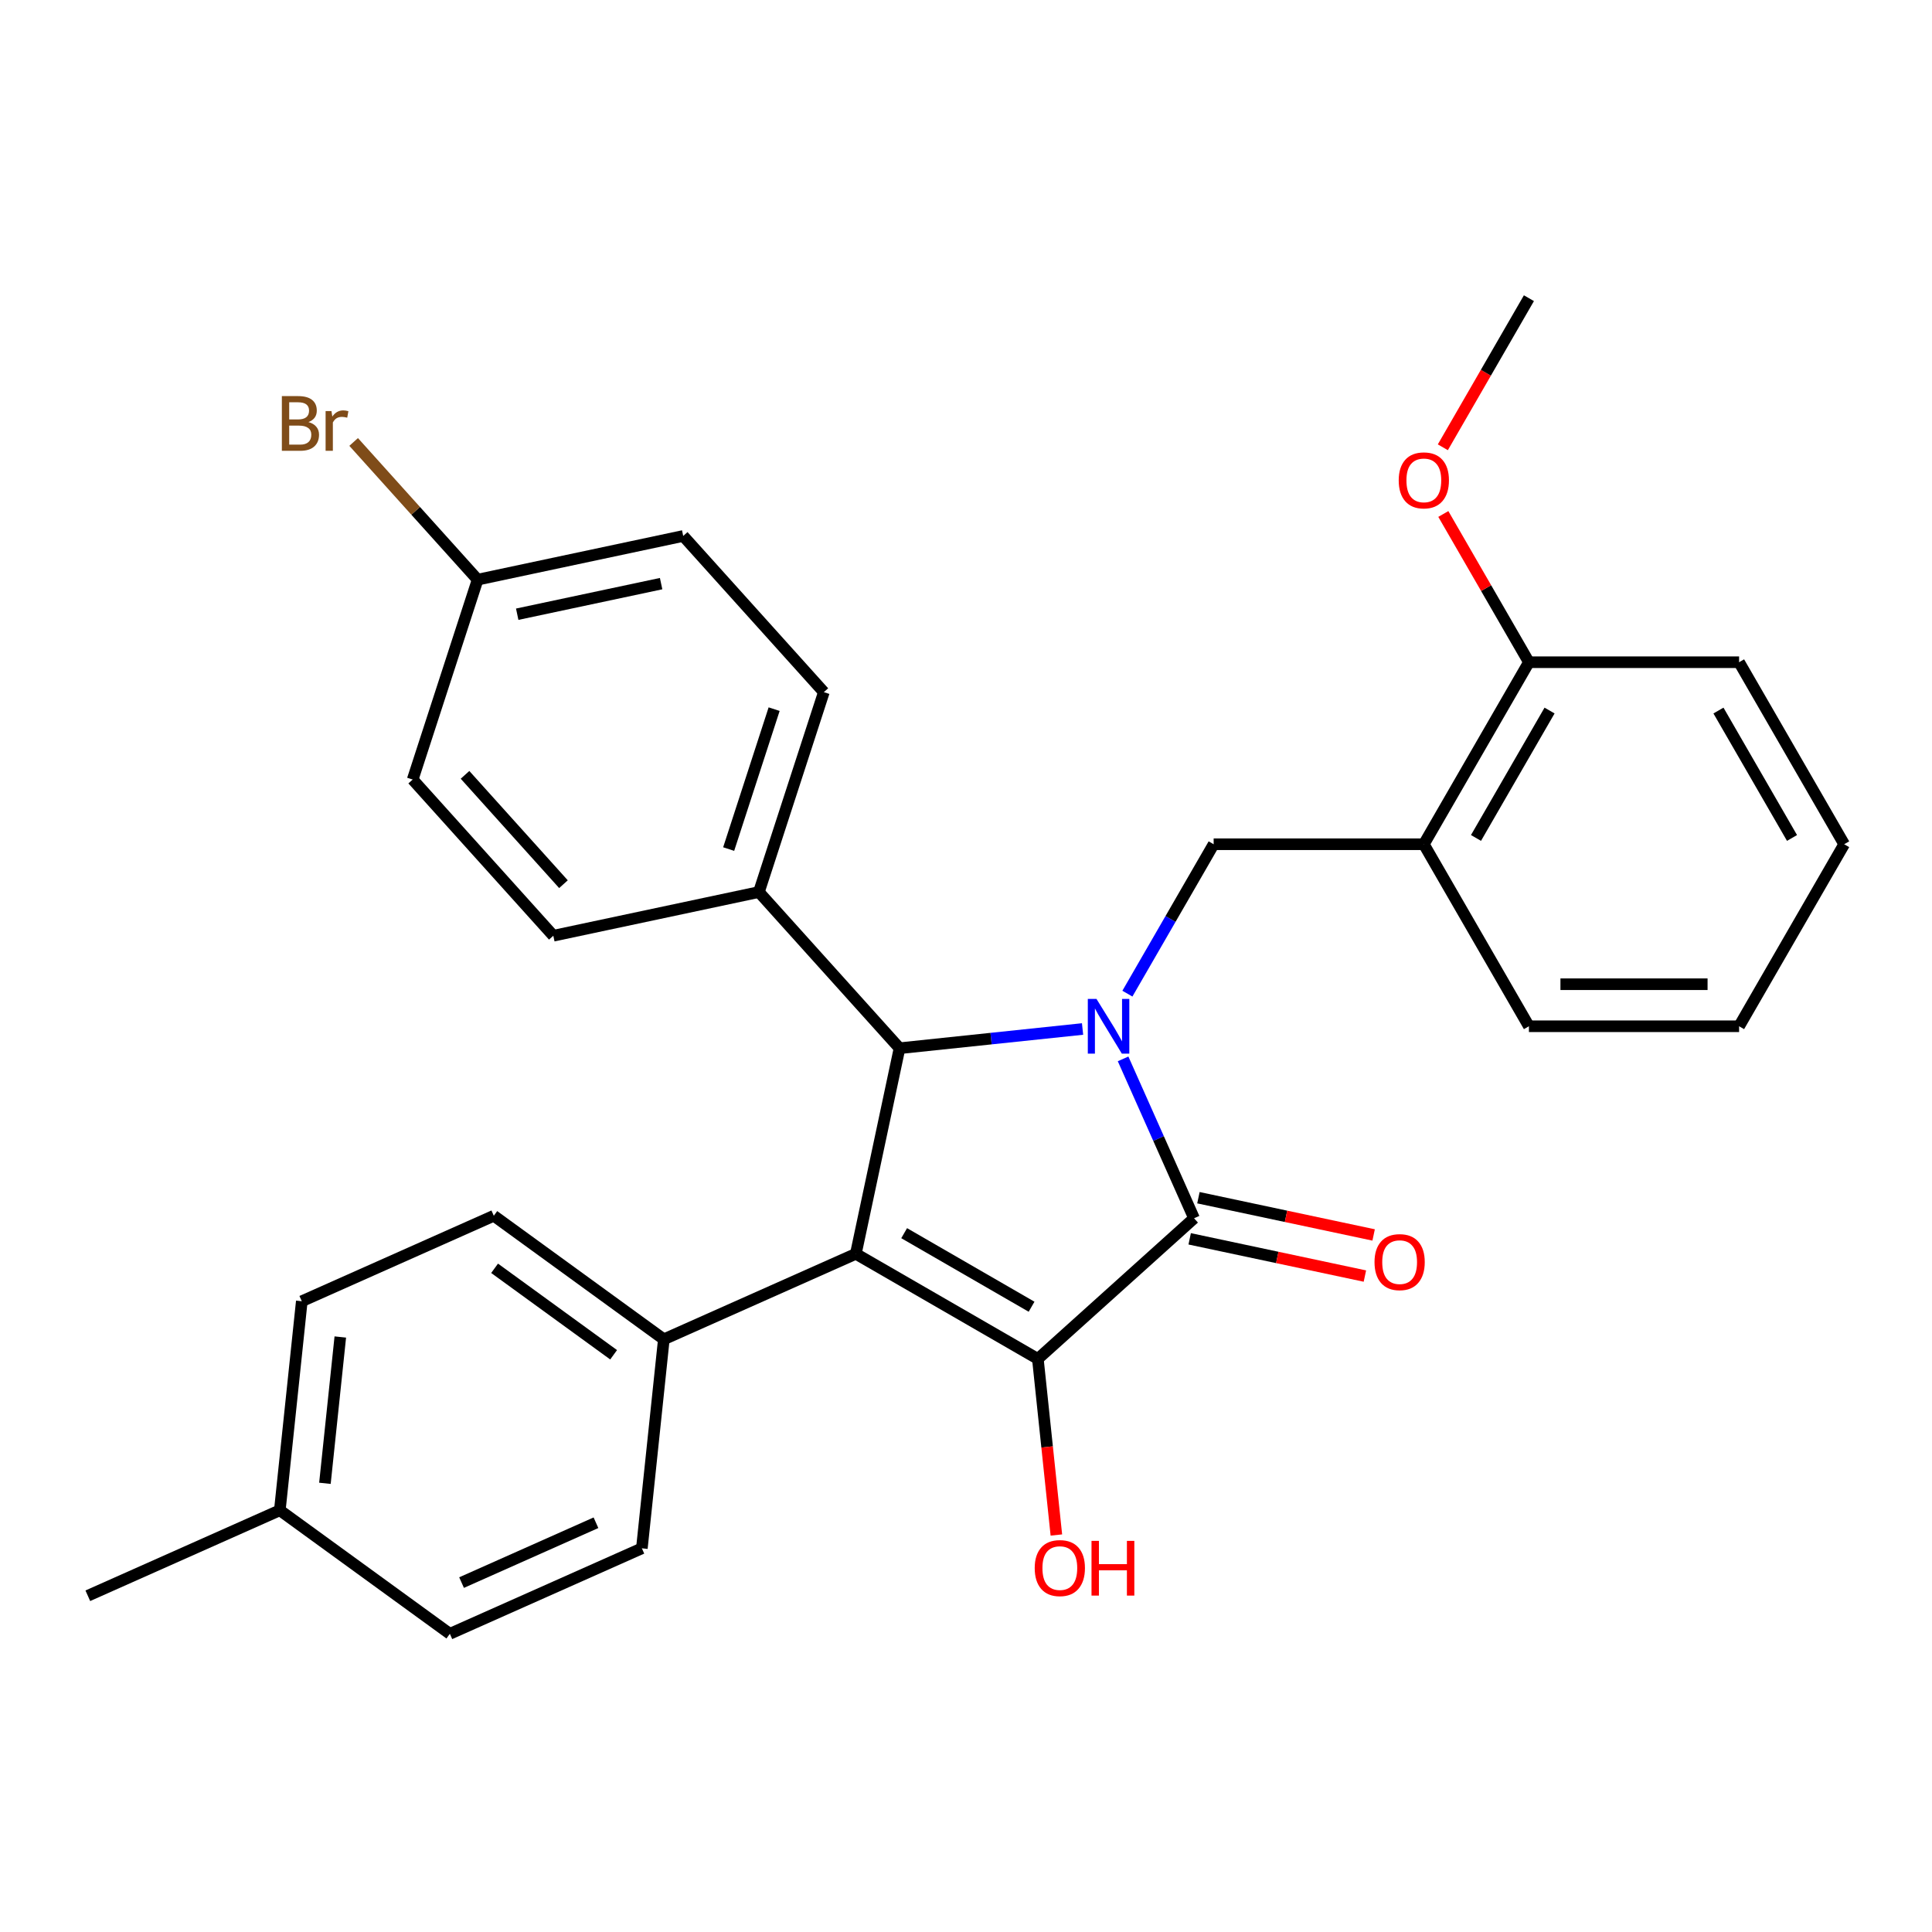 <?xml version='1.0' encoding='iso-8859-1'?>
<svg version='1.1' baseProfile='full'
              xmlns='http://www.w3.org/2000/svg'
                      xmlns:rdkit='http://www.rdkit.org/xml'
                      xmlns:xlink='http://www.w3.org/1999/xlink'
                  xml:space='preserve'
width='1000px' height='1000px' viewBox='0 0 1000 1000'>
<!-- END OF HEADER -->
<rect style='opacity:1.0;fill:#FFFFFF;stroke:none' width='1000' height='1000' x='0' y='0'> </rect>
<path class='bond-2' d='M 581.306,548.071 L 599.673,589.322' style='fill:none;fill-rule:evenodd;stroke:#0000FF;stroke-width:6px;stroke-linecap:butt;stroke-linejoin:miter;stroke-opacity:1' />
<path class='bond-2' d='M 599.673,589.322 L 618.039,630.573' style='fill:none;fill-rule:evenodd;stroke:#000000;stroke-width:6px;stroke-linecap:butt;stroke-linejoin:miter;stroke-opacity:1' />
<path class='bond-3' d='M 560.331,532.606 L 512.966,537.584' style='fill:none;fill-rule:evenodd;stroke:#0000FF;stroke-width:6px;stroke-linecap:butt;stroke-linejoin:miter;stroke-opacity:1' />
<path class='bond-3' d='M 512.966,537.584 L 465.6,542.562' style='fill:none;fill-rule:evenodd;stroke:#000000;stroke-width:6px;stroke-linecap:butt;stroke-linejoin:miter;stroke-opacity:1' />
<path class='bond-4' d='M 583.537,514.311 L 605.861,475.645' style='fill:none;fill-rule:evenodd;stroke:#0000FF;stroke-width:6px;stroke-linecap:butt;stroke-linejoin:miter;stroke-opacity:1' />
<path class='bond-4' d='M 605.861,475.645 L 628.185,436.979' style='fill:none;fill-rule:evenodd;stroke:#000000;stroke-width:6px;stroke-linecap:butt;stroke-linejoin:miter;stroke-opacity:1' />
<path class='bond-0' d='M 442.982,648.972 L 465.6,542.562' style='fill:none;fill-rule:evenodd;stroke:#000000;stroke-width:6px;stroke-linecap:butt;stroke-linejoin:miter;stroke-opacity:1' />
<path class='bond-6' d='M 442.982,648.972 L 343.6,693.22' style='fill:none;fill-rule:evenodd;stroke:#000000;stroke-width:6px;stroke-linecap:butt;stroke-linejoin:miter;stroke-opacity:1' />
<path class='bond-29' d='M 442.982,648.972 L 537.194,703.365' style='fill:none;fill-rule:evenodd;stroke:#000000;stroke-width:6px;stroke-linecap:butt;stroke-linejoin:miter;stroke-opacity:1' />
<path class='bond-29' d='M 467.992,638.288 L 533.941,676.364' style='fill:none;fill-rule:evenodd;stroke:#000000;stroke-width:6px;stroke-linecap:butt;stroke-linejoin:miter;stroke-opacity:1' />
<path class='bond-1' d='M 537.194,703.365 L 618.039,630.573' style='fill:none;fill-rule:evenodd;stroke:#000000;stroke-width:6px;stroke-linecap:butt;stroke-linejoin:miter;stroke-opacity:1' />
<path class='bond-10' d='M 537.194,703.365 L 541.984,748.941' style='fill:none;fill-rule:evenodd;stroke:#000000;stroke-width:6px;stroke-linecap:butt;stroke-linejoin:miter;stroke-opacity:1' />
<path class='bond-10' d='M 541.984,748.941 L 546.775,794.517' style='fill:none;fill-rule:evenodd;stroke:#FF0000;stroke-width:6px;stroke-linecap:butt;stroke-linejoin:miter;stroke-opacity:1' />
<path class='bond-8' d='M 615.777,641.214 L 661.122,650.852' style='fill:none;fill-rule:evenodd;stroke:#000000;stroke-width:6px;stroke-linecap:butt;stroke-linejoin:miter;stroke-opacity:1' />
<path class='bond-8' d='M 661.122,650.852 L 706.467,660.49' style='fill:none;fill-rule:evenodd;stroke:#FF0000;stroke-width:6px;stroke-linecap:butt;stroke-linejoin:miter;stroke-opacity:1' />
<path class='bond-8' d='M 620.301,619.932 L 665.646,629.57' style='fill:none;fill-rule:evenodd;stroke:#000000;stroke-width:6px;stroke-linecap:butt;stroke-linejoin:miter;stroke-opacity:1' />
<path class='bond-8' d='M 665.646,629.57 L 710.991,639.209' style='fill:none;fill-rule:evenodd;stroke:#FF0000;stroke-width:6px;stroke-linecap:butt;stroke-linejoin:miter;stroke-opacity:1' />
<path class='bond-7' d='M 465.6,542.562 L 392.807,461.718' style='fill:none;fill-rule:evenodd;stroke:#000000;stroke-width:6px;stroke-linecap:butt;stroke-linejoin:miter;stroke-opacity:1' />
<path class='bond-5' d='M 628.185,436.979 L 736.972,436.979' style='fill:none;fill-rule:evenodd;stroke:#000000;stroke-width:6px;stroke-linecap:butt;stroke-linejoin:miter;stroke-opacity:1' />
<path class='bond-9' d='M 736.972,436.979 L 791.365,342.766' style='fill:none;fill-rule:evenodd;stroke:#000000;stroke-width:6px;stroke-linecap:butt;stroke-linejoin:miter;stroke-opacity:1' />
<path class='bond-9' d='M 763.973,433.725 L 802.048,367.777' style='fill:none;fill-rule:evenodd;stroke:#000000;stroke-width:6px;stroke-linecap:butt;stroke-linejoin:miter;stroke-opacity:1' />
<path class='bond-23' d='M 736.972,436.979 L 791.365,531.191' style='fill:none;fill-rule:evenodd;stroke:#000000;stroke-width:6px;stroke-linecap:butt;stroke-linejoin:miter;stroke-opacity:1' />
<path class='bond-11' d='M 343.6,693.22 L 255.59,629.276' style='fill:none;fill-rule:evenodd;stroke:#000000;stroke-width:6px;stroke-linecap:butt;stroke-linejoin:miter;stroke-opacity:1' />
<path class='bond-11' d='M 317.61,701.23 L 256.002,656.47' style='fill:none;fill-rule:evenodd;stroke:#000000;stroke-width:6px;stroke-linecap:butt;stroke-linejoin:miter;stroke-opacity:1' />
<path class='bond-12' d='M 343.6,693.22 L 332.229,801.411' style='fill:none;fill-rule:evenodd;stroke:#000000;stroke-width:6px;stroke-linecap:butt;stroke-linejoin:miter;stroke-opacity:1' />
<path class='bond-13' d='M 392.807,461.718 L 426.424,358.255' style='fill:none;fill-rule:evenodd;stroke:#000000;stroke-width:6px;stroke-linecap:butt;stroke-linejoin:miter;stroke-opacity:1' />
<path class='bond-13' d='M 377.157,439.475 L 400.689,367.051' style='fill:none;fill-rule:evenodd;stroke:#000000;stroke-width:6px;stroke-linecap:butt;stroke-linejoin:miter;stroke-opacity:1' />
<path class='bond-14' d='M 392.807,461.718 L 286.398,484.336' style='fill:none;fill-rule:evenodd;stroke:#000000;stroke-width:6px;stroke-linecap:butt;stroke-linejoin:miter;stroke-opacity:1' />
<path class='bond-22' d='M 791.365,342.766 L 769.214,304.4' style='fill:none;fill-rule:evenodd;stroke:#000000;stroke-width:6px;stroke-linecap:butt;stroke-linejoin:miter;stroke-opacity:1' />
<path class='bond-22' d='M 769.214,304.4 L 747.063,266.034' style='fill:none;fill-rule:evenodd;stroke:#FF0000;stroke-width:6px;stroke-linecap:butt;stroke-linejoin:miter;stroke-opacity:1' />
<path class='bond-24' d='M 791.365,342.766 L 900.152,342.766' style='fill:none;fill-rule:evenodd;stroke:#000000;stroke-width:6px;stroke-linecap:butt;stroke-linejoin:miter;stroke-opacity:1' />
<path class='bond-19' d='M 255.59,629.276 L 156.208,673.524' style='fill:none;fill-rule:evenodd;stroke:#000000;stroke-width:6px;stroke-linecap:butt;stroke-linejoin:miter;stroke-opacity:1' />
<path class='bond-18' d='M 332.229,801.411 L 232.847,845.658' style='fill:none;fill-rule:evenodd;stroke:#000000;stroke-width:6px;stroke-linecap:butt;stroke-linejoin:miter;stroke-opacity:1' />
<path class='bond-18' d='M 308.472,788.171 L 238.905,819.145' style='fill:none;fill-rule:evenodd;stroke:#000000;stroke-width:6px;stroke-linecap:butt;stroke-linejoin:miter;stroke-opacity:1' />
<path class='bond-16' d='M 426.424,358.255 L 353.632,277.411' style='fill:none;fill-rule:evenodd;stroke:#000000;stroke-width:6px;stroke-linecap:butt;stroke-linejoin:miter;stroke-opacity:1' />
<path class='bond-17' d='M 286.398,484.336 L 213.605,403.491' style='fill:none;fill-rule:evenodd;stroke:#000000;stroke-width:6px;stroke-linecap:butt;stroke-linejoin:miter;stroke-opacity:1' />
<path class='bond-17' d='M 291.648,457.651 L 240.693,401.059' style='fill:none;fill-rule:evenodd;stroke:#000000;stroke-width:6px;stroke-linecap:butt;stroke-linejoin:miter;stroke-opacity:1' />
<path class='bond-15' d='M 247.222,300.029 L 213.605,403.491' style='fill:none;fill-rule:evenodd;stroke:#000000;stroke-width:6px;stroke-linecap:butt;stroke-linejoin:miter;stroke-opacity:1' />
<path class='bond-21' d='M 247.222,300.029 L 215.135,264.393' style='fill:none;fill-rule:evenodd;stroke:#000000;stroke-width:6px;stroke-linecap:butt;stroke-linejoin:miter;stroke-opacity:1' />
<path class='bond-21' d='M 215.135,264.393 L 183.049,228.757' style='fill:none;fill-rule:evenodd;stroke:#7F4C19;stroke-width:6px;stroke-linecap:butt;stroke-linejoin:miter;stroke-opacity:1' />
<path class='bond-30' d='M 247.222,300.029 L 353.632,277.411' style='fill:none;fill-rule:evenodd;stroke:#000000;stroke-width:6px;stroke-linecap:butt;stroke-linejoin:miter;stroke-opacity:1' />
<path class='bond-30' d='M 267.707,317.918 L 342.194,302.085' style='fill:none;fill-rule:evenodd;stroke:#000000;stroke-width:6px;stroke-linecap:butt;stroke-linejoin:miter;stroke-opacity:1' />
<path class='bond-20' d='M 232.847,845.658 L 144.836,781.715' style='fill:none;fill-rule:evenodd;stroke:#000000;stroke-width:6px;stroke-linecap:butt;stroke-linejoin:miter;stroke-opacity:1' />
<path class='bond-32' d='M 156.208,673.524 L 144.836,781.715' style='fill:none;fill-rule:evenodd;stroke:#000000;stroke-width:6px;stroke-linecap:butt;stroke-linejoin:miter;stroke-opacity:1' />
<path class='bond-32' d='M 176.14,692.027 L 168.18,767.76' style='fill:none;fill-rule:evenodd;stroke:#000000;stroke-width:6px;stroke-linecap:butt;stroke-linejoin:miter;stroke-opacity:1' />
<path class='bond-25' d='M 144.836,781.715 L 45.455,825.963' style='fill:none;fill-rule:evenodd;stroke:#000000;stroke-width:6px;stroke-linecap:butt;stroke-linejoin:miter;stroke-opacity:1' />
<path class='bond-26' d='M 746.809,231.514 L 769.087,192.928' style='fill:none;fill-rule:evenodd;stroke:#FF0000;stroke-width:6px;stroke-linecap:butt;stroke-linejoin:miter;stroke-opacity:1' />
<path class='bond-26' d='M 769.087,192.928 L 791.365,154.342' style='fill:none;fill-rule:evenodd;stroke:#000000;stroke-width:6px;stroke-linecap:butt;stroke-linejoin:miter;stroke-opacity:1' />
<path class='bond-27' d='M 791.365,531.191 L 900.152,531.191' style='fill:none;fill-rule:evenodd;stroke:#000000;stroke-width:6px;stroke-linecap:butt;stroke-linejoin:miter;stroke-opacity:1' />
<path class='bond-27' d='M 807.683,509.433 L 883.834,509.433' style='fill:none;fill-rule:evenodd;stroke:#000000;stroke-width:6px;stroke-linecap:butt;stroke-linejoin:miter;stroke-opacity:1' />
<path class='bond-31' d='M 900.152,342.766 L 954.545,436.979' style='fill:none;fill-rule:evenodd;stroke:#000000;stroke-width:6px;stroke-linecap:butt;stroke-linejoin:miter;stroke-opacity:1' />
<path class='bond-31' d='M 889.469,367.777 L 927.544,433.725' style='fill:none;fill-rule:evenodd;stroke:#000000;stroke-width:6px;stroke-linecap:butt;stroke-linejoin:miter;stroke-opacity:1' />
<path class='bond-28' d='M 900.152,531.191 L 954.545,436.979' style='fill:none;fill-rule:evenodd;stroke:#000000;stroke-width:6px;stroke-linecap:butt;stroke-linejoin:miter;stroke-opacity:1' />
<path  class='atom-0' d='M 567.531 517.031
L 576.811 532.031
Q 577.731 533.511, 579.211 536.191
Q 580.691 538.871, 580.771 539.031
L 580.771 517.031
L 584.531 517.031
L 584.531 545.351
L 580.651 545.351
L 570.691 528.951
Q 569.531 527.031, 568.291 524.831
Q 567.091 522.631, 566.731 521.951
L 566.731 545.351
L 563.051 545.351
L 563.051 517.031
L 567.531 517.031
' fill='#0000FF'/>
<path  class='atom-9' d='M 711.448 653.271
Q 711.448 646.471, 714.808 642.671
Q 718.168 638.871, 724.448 638.871
Q 730.728 638.871, 734.088 642.671
Q 737.448 646.471, 737.448 653.271
Q 737.448 660.151, 734.048 664.071
Q 730.648 667.951, 724.448 667.951
Q 718.208 667.951, 714.808 664.071
Q 711.448 660.191, 711.448 653.271
M 724.448 664.751
Q 728.768 664.751, 731.088 661.871
Q 733.448 658.951, 733.448 653.271
Q 733.448 647.711, 731.088 644.911
Q 728.768 642.071, 724.448 642.071
Q 720.128 642.071, 717.768 644.871
Q 715.448 647.671, 715.448 653.271
Q 715.448 658.991, 717.768 661.871
Q 720.128 664.751, 724.448 664.751
' fill='#FF0000'/>
<path  class='atom-11' d='M 535.566 811.636
Q 535.566 804.836, 538.926 801.036
Q 542.286 797.236, 548.566 797.236
Q 554.846 797.236, 558.206 801.036
Q 561.566 804.836, 561.566 811.636
Q 561.566 818.516, 558.166 822.436
Q 554.766 826.316, 548.566 826.316
Q 542.326 826.316, 538.926 822.436
Q 535.566 818.556, 535.566 811.636
M 548.566 823.116
Q 552.886 823.116, 555.206 820.236
Q 557.566 817.316, 557.566 811.636
Q 557.566 806.076, 555.206 803.276
Q 552.886 800.436, 548.566 800.436
Q 544.246 800.436, 541.886 803.236
Q 539.566 806.036, 539.566 811.636
Q 539.566 817.356, 541.886 820.236
Q 544.246 823.116, 548.566 823.116
' fill='#FF0000'/>
<path  class='atom-11' d='M 564.966 797.556
L 568.806 797.556
L 568.806 809.596
L 583.286 809.596
L 583.286 797.556
L 587.126 797.556
L 587.126 825.876
L 583.286 825.876
L 583.286 812.796
L 568.806 812.796
L 568.806 825.876
L 564.966 825.876
L 564.966 797.556
' fill='#FF0000'/>
<path  class='atom-22' d='M 159.649 218.464
Q 162.369 219.224, 163.729 220.904
Q 165.129 222.544, 165.129 224.984
Q 165.129 228.904, 162.609 231.144
Q 160.129 233.344, 155.409 233.344
L 145.889 233.344
L 145.889 205.024
L 154.249 205.024
Q 159.089 205.024, 161.529 206.984
Q 163.969 208.944, 163.969 212.544
Q 163.969 216.824, 159.649 218.464
M 149.689 208.224
L 149.689 217.104
L 154.249 217.104
Q 157.049 217.104, 158.489 215.984
Q 159.969 214.824, 159.969 212.544
Q 159.969 208.224, 154.249 208.224
L 149.689 208.224
M 155.409 230.144
Q 158.169 230.144, 159.649 228.824
Q 161.129 227.504, 161.129 224.984
Q 161.129 222.664, 159.489 221.504
Q 157.889 220.304, 154.809 220.304
L 149.689 220.304
L 149.689 230.144
L 155.409 230.144
' fill='#7F4C19'/>
<path  class='atom-22' d='M 171.569 212.784
L 172.009 215.624
Q 174.169 212.424, 177.689 212.424
Q 178.809 212.424, 180.329 212.824
L 179.729 216.184
Q 178.009 215.784, 177.049 215.784
Q 175.369 215.784, 174.249 216.464
Q 173.169 217.104, 172.289 218.664
L 172.289 233.344
L 168.529 233.344
L 168.529 212.784
L 171.569 212.784
' fill='#7F4C19'/>
<path  class='atom-23' d='M 723.972 248.634
Q 723.972 241.834, 727.332 238.034
Q 730.692 234.234, 736.972 234.234
Q 743.252 234.234, 746.612 238.034
Q 749.972 241.834, 749.972 248.634
Q 749.972 255.514, 746.572 259.434
Q 743.172 263.314, 736.972 263.314
Q 730.732 263.314, 727.332 259.434
Q 723.972 255.554, 723.972 248.634
M 736.972 260.114
Q 741.292 260.114, 743.612 257.234
Q 745.972 254.314, 745.972 248.634
Q 745.972 243.074, 743.612 240.274
Q 741.292 237.434, 736.972 237.434
Q 732.652 237.434, 730.292 240.234
Q 727.972 243.034, 727.972 248.634
Q 727.972 254.354, 730.292 257.234
Q 732.652 260.114, 736.972 260.114
' fill='#FF0000'/>
</svg>
